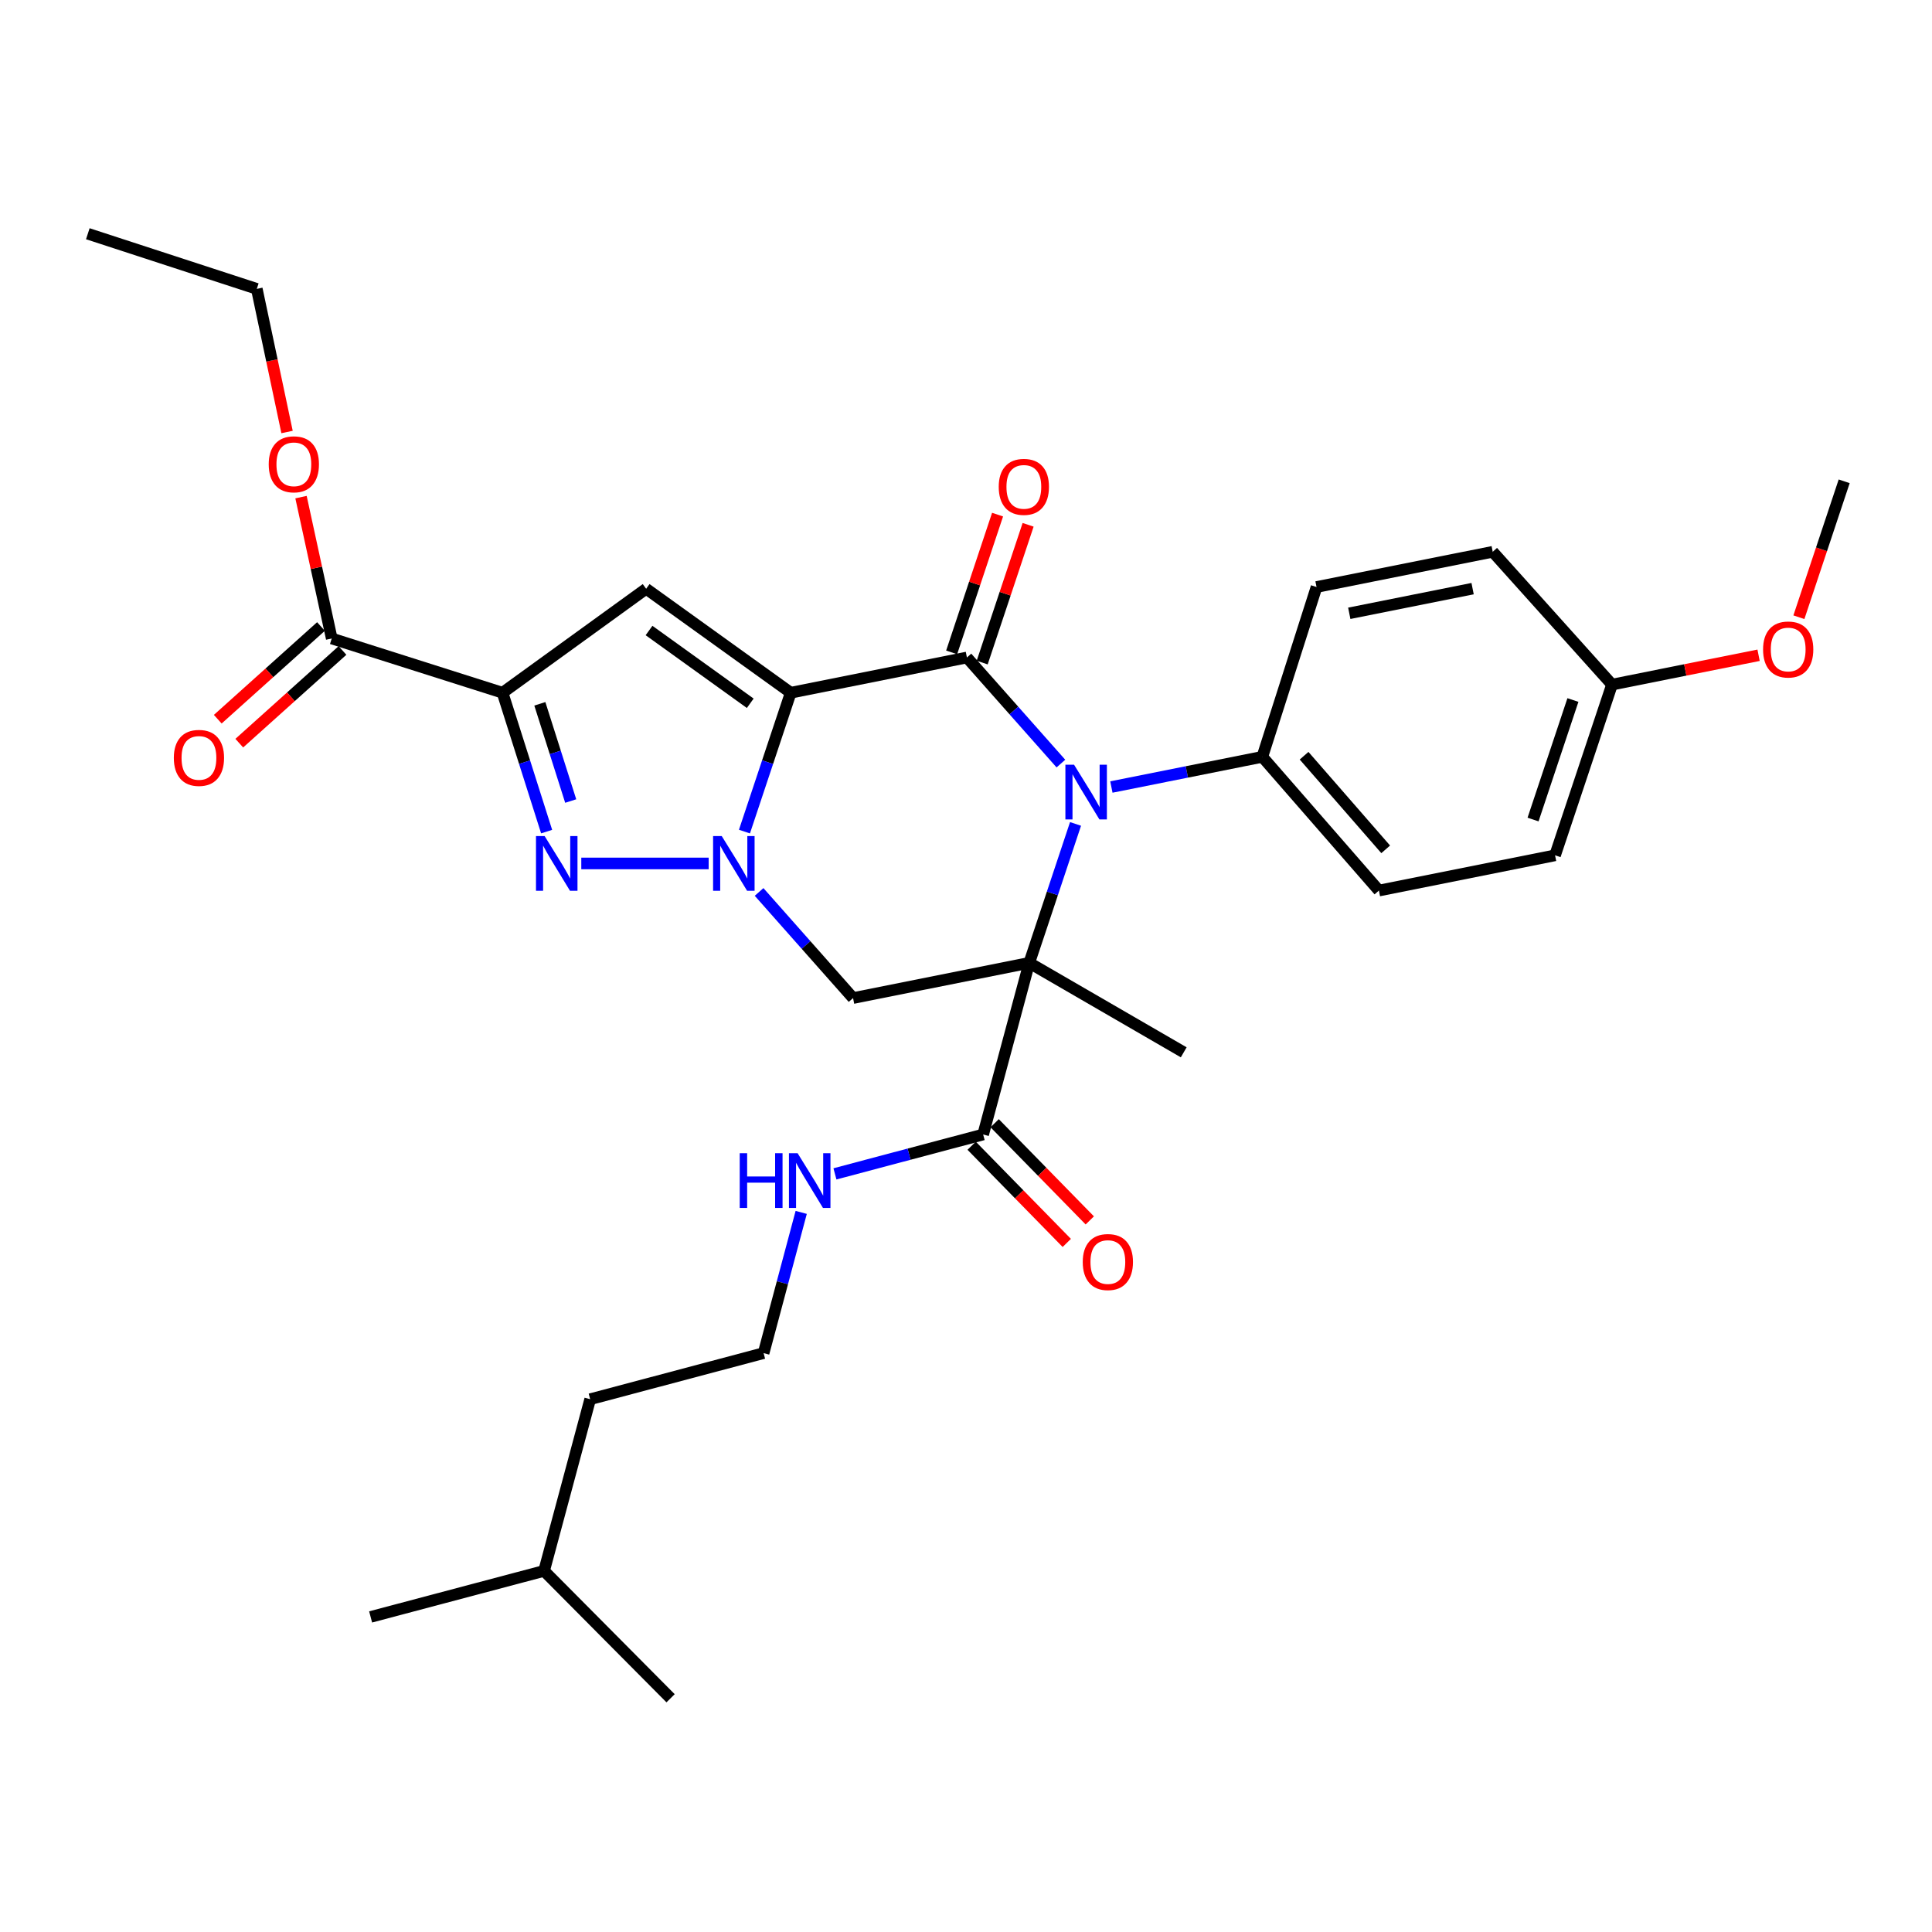 <?xml version='1.0' encoding='iso-8859-1'?>
<svg version='1.1' baseProfile='full'
              xmlns='http://www.w3.org/2000/svg'
                      xmlns:rdkit='http://www.rdkit.org/xml'
                      xmlns:xlink='http://www.w3.org/1999/xlink'
                  xml:space='preserve'
width='1000px' height='1000px' viewBox='0 0 1000 1000'>
<!-- END OF HEADER -->
<rect style='opacity:1.0;fill:#FFFFFF;stroke:none' width='1000' height='1000' x='0' y='0'> </rect>
<path class='bond-1' d='M 409.278,358.556 L 397.303,394.492' style='fill:none;fill-rule:evenodd;stroke:#000000;stroke-width:6px;stroke-linecap:butt;stroke-linejoin:miter;stroke-opacity:1' />
<path class='bond-1' d='M 397.303,394.492 L 385.328,430.428' style='fill:none;fill-rule:evenodd;stroke:#0000FF;stroke-width:6px;stroke-linecap:butt;stroke-linejoin:miter;stroke-opacity:1' />
<path class='bond-2' d='M 409.278,358.556 L 500.472,340.315' style='fill:none;fill-rule:evenodd;stroke:#000000;stroke-width:6px;stroke-linecap:butt;stroke-linejoin:miter;stroke-opacity:1' />
<path class='bond-6' d='M 409.278,358.556 L 334.445,304.75' style='fill:none;fill-rule:evenodd;stroke:#000000;stroke-width:6px;stroke-linecap:butt;stroke-linejoin:miter;stroke-opacity:1' />
<path class='bond-6' d='M 388.323,364.017 L 335.94,326.353' style='fill:none;fill-rule:evenodd;stroke:#000000;stroke-width:6px;stroke-linecap:butt;stroke-linejoin:miter;stroke-opacity:1' />
<path class='bond-0' d='M 532.741,498.37 L 544.717,462.416' style='fill:none;fill-rule:evenodd;stroke:#000000;stroke-width:6px;stroke-linecap:butt;stroke-linejoin:miter;stroke-opacity:1' />
<path class='bond-0' d='M 544.717,462.416 L 556.693,426.462' style='fill:none;fill-rule:evenodd;stroke:#0000FF;stroke-width:6px;stroke-linecap:butt;stroke-linejoin:miter;stroke-opacity:1' />
<path class='bond-8' d='M 532.741,498.37 L 508.88,587.204' style='fill:none;fill-rule:evenodd;stroke:#000000;stroke-width:6px;stroke-linecap:butt;stroke-linejoin:miter;stroke-opacity:1' />
<path class='bond-15' d='M 532.741,498.37 L 612.694,544.676' style='fill:none;fill-rule:evenodd;stroke:#000000;stroke-width:6px;stroke-linecap:butt;stroke-linejoin:miter;stroke-opacity:1' />
<path class='bond-31' d='M 532.741,498.37 L 441.546,516.602' style='fill:none;fill-rule:evenodd;stroke:#000000;stroke-width:6px;stroke-linecap:butt;stroke-linejoin:miter;stroke-opacity:1' />
<path class='bond-5' d='M 366.802,446.917 L 300.873,446.917' style='fill:none;fill-rule:evenodd;stroke:#0000FF;stroke-width:6px;stroke-linecap:butt;stroke-linejoin:miter;stroke-opacity:1' />
<path class='bond-7' d='M 392.901,461.672 L 417.224,489.137' style='fill:none;fill-rule:evenodd;stroke:#0000FF;stroke-width:6px;stroke-linecap:butt;stroke-linejoin:miter;stroke-opacity:1' />
<path class='bond-7' d='M 417.224,489.137 L 441.546,516.602' style='fill:none;fill-rule:evenodd;stroke:#000000;stroke-width:6px;stroke-linecap:butt;stroke-linejoin:miter;stroke-opacity:1' />
<path class='bond-3' d='M 500.472,340.315 L 524.795,367.769' style='fill:none;fill-rule:evenodd;stroke:#000000;stroke-width:6px;stroke-linecap:butt;stroke-linejoin:miter;stroke-opacity:1' />
<path class='bond-3' d='M 524.795,367.769 L 549.119,395.224' style='fill:none;fill-rule:evenodd;stroke:#0000FF;stroke-width:6px;stroke-linecap:butt;stroke-linejoin:miter;stroke-opacity:1' />
<path class='bond-11' d='M 508.378,342.951 L 520.265,307.297' style='fill:none;fill-rule:evenodd;stroke:#000000;stroke-width:6px;stroke-linecap:butt;stroke-linejoin:miter;stroke-opacity:1' />
<path class='bond-11' d='M 520.265,307.297 L 532.152,271.642' style='fill:none;fill-rule:evenodd;stroke:#FF0000;stroke-width:6px;stroke-linecap:butt;stroke-linejoin:miter;stroke-opacity:1' />
<path class='bond-11' d='M 492.567,337.679 L 504.454,302.025' style='fill:none;fill-rule:evenodd;stroke:#000000;stroke-width:6px;stroke-linecap:butt;stroke-linejoin:miter;stroke-opacity:1' />
<path class='bond-11' d='M 504.454,302.025 L 516.341,266.371' style='fill:none;fill-rule:evenodd;stroke:#FF0000;stroke-width:6px;stroke-linecap:butt;stroke-linejoin:miter;stroke-opacity:1' />
<path class='bond-10' d='M 575.25,407.359 L 614.315,399.545' style='fill:none;fill-rule:evenodd;stroke:#0000FF;stroke-width:6px;stroke-linecap:butt;stroke-linejoin:miter;stroke-opacity:1' />
<path class='bond-10' d='M 614.315,399.545 L 653.379,391.732' style='fill:none;fill-rule:evenodd;stroke:#000000;stroke-width:6px;stroke-linecap:butt;stroke-linejoin:miter;stroke-opacity:1' />
<path class='bond-4' d='M 260.112,358.556 L 334.445,304.75' style='fill:none;fill-rule:evenodd;stroke:#000000;stroke-width:6px;stroke-linecap:butt;stroke-linejoin:miter;stroke-opacity:1' />
<path class='bond-9' d='M 260.112,358.556 L 171.704,330.482' style='fill:none;fill-rule:evenodd;stroke:#000000;stroke-width:6px;stroke-linecap:butt;stroke-linejoin:miter;stroke-opacity:1' />
<path class='bond-32' d='M 260.112,358.556 L 271.523,394.497' style='fill:none;fill-rule:evenodd;stroke:#000000;stroke-width:6px;stroke-linecap:butt;stroke-linejoin:miter;stroke-opacity:1' />
<path class='bond-32' d='M 271.523,394.497 L 282.935,430.439' style='fill:none;fill-rule:evenodd;stroke:#0000FF;stroke-width:6px;stroke-linecap:butt;stroke-linejoin:miter;stroke-opacity:1' />
<path class='bond-32' d='M 279.42,364.295 L 287.409,389.454' style='fill:none;fill-rule:evenodd;stroke:#000000;stroke-width:6px;stroke-linecap:butt;stroke-linejoin:miter;stroke-opacity:1' />
<path class='bond-32' d='M 287.409,389.454 L 295.397,414.613' style='fill:none;fill-rule:evenodd;stroke:#0000FF;stroke-width:6px;stroke-linecap:butt;stroke-linejoin:miter;stroke-opacity:1' />
<path class='bond-12' d='M 502.924,593.033 L 527.544,618.186' style='fill:none;fill-rule:evenodd;stroke:#000000;stroke-width:6px;stroke-linecap:butt;stroke-linejoin:miter;stroke-opacity:1' />
<path class='bond-12' d='M 527.544,618.186 L 552.164,643.338' style='fill:none;fill-rule:evenodd;stroke:#FF0000;stroke-width:6px;stroke-linecap:butt;stroke-linejoin:miter;stroke-opacity:1' />
<path class='bond-12' d='M 514.835,581.374 L 539.455,606.527' style='fill:none;fill-rule:evenodd;stroke:#000000;stroke-width:6px;stroke-linecap:butt;stroke-linejoin:miter;stroke-opacity:1' />
<path class='bond-12' d='M 539.455,606.527 L 564.074,631.68' style='fill:none;fill-rule:evenodd;stroke:#FF0000;stroke-width:6px;stroke-linecap:butt;stroke-linejoin:miter;stroke-opacity:1' />
<path class='bond-14' d='M 508.88,587.204 L 470.522,597.398' style='fill:none;fill-rule:evenodd;stroke:#000000;stroke-width:6px;stroke-linecap:butt;stroke-linejoin:miter;stroke-opacity:1' />
<path class='bond-14' d='M 470.522,597.398 L 432.164,607.593' style='fill:none;fill-rule:evenodd;stroke:#0000FF;stroke-width:6px;stroke-linecap:butt;stroke-linejoin:miter;stroke-opacity:1' />
<path class='bond-13' d='M 166.136,324.282 L 139.425,348.269' style='fill:none;fill-rule:evenodd;stroke:#000000;stroke-width:6px;stroke-linecap:butt;stroke-linejoin:miter;stroke-opacity:1' />
<path class='bond-13' d='M 139.425,348.269 L 112.714,372.256' style='fill:none;fill-rule:evenodd;stroke:#FF0000;stroke-width:6px;stroke-linecap:butt;stroke-linejoin:miter;stroke-opacity:1' />
<path class='bond-13' d='M 177.272,336.682 L 150.561,360.669' style='fill:none;fill-rule:evenodd;stroke:#000000;stroke-width:6px;stroke-linecap:butt;stroke-linejoin:miter;stroke-opacity:1' />
<path class='bond-13' d='M 150.561,360.669 L 123.85,384.656' style='fill:none;fill-rule:evenodd;stroke:#FF0000;stroke-width:6px;stroke-linecap:butt;stroke-linejoin:miter;stroke-opacity:1' />
<path class='bond-18' d='M 171.704,330.482 L 163.753,293.896' style='fill:none;fill-rule:evenodd;stroke:#000000;stroke-width:6px;stroke-linecap:butt;stroke-linejoin:miter;stroke-opacity:1' />
<path class='bond-18' d='M 163.753,293.896 L 155.803,257.31' style='fill:none;fill-rule:evenodd;stroke:#FF0000;stroke-width:6px;stroke-linecap:butt;stroke-linejoin:miter;stroke-opacity:1' />
<path class='bond-16' d='M 653.379,391.732 L 713.722,460.954' style='fill:none;fill-rule:evenodd;stroke:#000000;stroke-width:6px;stroke-linecap:butt;stroke-linejoin:miter;stroke-opacity:1' />
<path class='bond-16' d='M 674.994,391.163 L 717.234,439.619' style='fill:none;fill-rule:evenodd;stroke:#000000;stroke-width:6px;stroke-linecap:butt;stroke-linejoin:miter;stroke-opacity:1' />
<path class='bond-17' d='M 653.379,391.732 L 681.435,303.834' style='fill:none;fill-rule:evenodd;stroke:#000000;stroke-width:6px;stroke-linecap:butt;stroke-linejoin:miter;stroke-opacity:1' />
<path class='bond-22' d='M 414.701,627.536 L 404.971,663.953' style='fill:none;fill-rule:evenodd;stroke:#0000FF;stroke-width:6px;stroke-linecap:butt;stroke-linejoin:miter;stroke-opacity:1' />
<path class='bond-22' d='M 404.971,663.953 L 395.241,700.37' style='fill:none;fill-rule:evenodd;stroke:#000000;stroke-width:6px;stroke-linecap:butt;stroke-linejoin:miter;stroke-opacity:1' />
<path class='bond-21' d='M 713.722,460.954 L 804.898,442.713' style='fill:none;fill-rule:evenodd;stroke:#000000;stroke-width:6px;stroke-linecap:butt;stroke-linejoin:miter;stroke-opacity:1' />
<path class='bond-20' d='M 681.435,303.834 L 772.629,285.602' style='fill:none;fill-rule:evenodd;stroke:#000000;stroke-width:6px;stroke-linecap:butt;stroke-linejoin:miter;stroke-opacity:1' />
<path class='bond-20' d='M 698.381,317.442 L 762.217,304.68' style='fill:none;fill-rule:evenodd;stroke:#000000;stroke-width:6px;stroke-linecap:butt;stroke-linejoin:miter;stroke-opacity:1' />
<path class='bond-24' d='M 148.576,223.603 L 140.747,186.561' style='fill:none;fill-rule:evenodd;stroke:#FF0000;stroke-width:6px;stroke-linecap:butt;stroke-linejoin:miter;stroke-opacity:1' />
<path class='bond-24' d='M 140.747,186.561 L 132.917,149.519' style='fill:none;fill-rule:evenodd;stroke:#000000;stroke-width:6px;stroke-linecap:butt;stroke-linejoin:miter;stroke-opacity:1' />
<path class='bond-19' d='M 834.37,354.352 L 772.629,285.602' style='fill:none;fill-rule:evenodd;stroke:#000000;stroke-width:6px;stroke-linecap:butt;stroke-linejoin:miter;stroke-opacity:1' />
<path class='bond-23' d='M 834.37,354.352 L 872.304,346.757' style='fill:none;fill-rule:evenodd;stroke:#000000;stroke-width:6px;stroke-linecap:butt;stroke-linejoin:miter;stroke-opacity:1' />
<path class='bond-23' d='M 872.304,346.757 L 910.239,339.161' style='fill:none;fill-rule:evenodd;stroke:#FF0000;stroke-width:6px;stroke-linecap:butt;stroke-linejoin:miter;stroke-opacity:1' />
<path class='bond-33' d='M 834.37,354.352 L 804.898,442.713' style='fill:none;fill-rule:evenodd;stroke:#000000;stroke-width:6px;stroke-linecap:butt;stroke-linejoin:miter;stroke-opacity:1' />
<path class='bond-33' d='M 814.139,362.333 L 793.508,424.185' style='fill:none;fill-rule:evenodd;stroke:#000000;stroke-width:6px;stroke-linecap:butt;stroke-linejoin:miter;stroke-opacity:1' />
<path class='bond-25' d='M 395.241,700.37 L 305.473,724.231' style='fill:none;fill-rule:evenodd;stroke:#000000;stroke-width:6px;stroke-linecap:butt;stroke-linejoin:miter;stroke-opacity:1' />
<path class='bond-27' d='M 931.1,319.481 L 942.822,284.301' style='fill:none;fill-rule:evenodd;stroke:#FF0000;stroke-width:6px;stroke-linecap:butt;stroke-linejoin:miter;stroke-opacity:1' />
<path class='bond-27' d='M 942.822,284.301 L 954.545,249.121' style='fill:none;fill-rule:evenodd;stroke:#000000;stroke-width:6px;stroke-linecap:butt;stroke-linejoin:miter;stroke-opacity:1' />
<path class='bond-30' d='M 132.917,149.519 L 45.455,120.982' style='fill:none;fill-rule:evenodd;stroke:#000000;stroke-width:6px;stroke-linecap:butt;stroke-linejoin:miter;stroke-opacity:1' />
<path class='bond-26' d='M 305.473,724.231 L 281.612,813.092' style='fill:none;fill-rule:evenodd;stroke:#000000;stroke-width:6px;stroke-linecap:butt;stroke-linejoin:miter;stroke-opacity:1' />
<path class='bond-28' d='M 281.612,813.092 L 347.093,879.018' style='fill:none;fill-rule:evenodd;stroke:#000000;stroke-width:6px;stroke-linecap:butt;stroke-linejoin:miter;stroke-opacity:1' />
<path class='bond-29' d='M 281.612,813.092 L 191.834,836.916' style='fill:none;fill-rule:evenodd;stroke:#000000;stroke-width:6px;stroke-linecap:butt;stroke-linejoin:miter;stroke-opacity:1' />
<path  class='atom-2' d='M 373.574 432.757
L 382.854 447.757
Q 383.774 449.237, 385.254 451.917
Q 386.734 454.597, 386.814 454.757
L 386.814 432.757
L 390.574 432.757
L 390.574 461.077
L 386.694 461.077
L 376.734 444.677
Q 375.574 442.757, 374.334 440.557
Q 373.134 438.357, 372.774 437.677
L 372.774 461.077
L 369.094 461.077
L 369.094 432.757
L 373.574 432.757
' fill='#0000FF'/>
<path  class='atom-4' d='M 555.925 395.812
L 565.205 410.812
Q 566.125 412.292, 567.605 414.972
Q 569.085 417.652, 569.165 417.812
L 569.165 395.812
L 572.925 395.812
L 572.925 424.132
L 569.045 424.132
L 559.085 407.732
Q 557.925 405.812, 556.685 403.612
Q 555.485 401.412, 555.125 400.732
L 555.125 424.132
L 551.445 424.132
L 551.445 395.812
L 555.925 395.812
' fill='#0000FF'/>
<path  class='atom-6' d='M 281.907 432.757
L 291.187 447.757
Q 292.107 449.237, 293.587 451.917
Q 295.067 454.597, 295.147 454.757
L 295.147 432.757
L 298.907 432.757
L 298.907 461.077
L 295.027 461.077
L 285.067 444.677
Q 283.907 442.757, 282.667 440.557
Q 281.467 438.357, 281.107 437.677
L 281.107 461.077
L 277.427 461.077
L 277.427 432.757
L 281.907 432.757
' fill='#0000FF'/>
<path  class='atom-12' d='M 516.944 251.997
Q 516.944 245.197, 520.304 241.397
Q 523.664 237.597, 529.944 237.597
Q 536.224 237.597, 539.584 241.397
Q 542.944 245.197, 542.944 251.997
Q 542.944 258.877, 539.544 262.797
Q 536.144 266.677, 529.944 266.677
Q 523.704 266.677, 520.304 262.797
Q 516.944 258.917, 516.944 251.997
M 529.944 263.477
Q 534.264 263.477, 536.584 260.597
Q 538.944 257.677, 538.944 251.997
Q 538.944 246.437, 536.584 243.637
Q 534.264 240.797, 529.944 240.797
Q 525.624 240.797, 523.264 243.597
Q 520.944 246.397, 520.944 251.997
Q 520.944 257.717, 523.264 260.597
Q 525.624 263.477, 529.944 263.477
' fill='#FF0000'/>
<path  class='atom-13' d='M 560.426 653.228
Q 560.426 646.428, 563.786 642.628
Q 567.146 638.828, 573.426 638.828
Q 579.706 638.828, 583.066 642.628
Q 586.426 646.428, 586.426 653.228
Q 586.426 660.108, 583.026 664.028
Q 579.626 667.908, 573.426 667.908
Q 567.186 667.908, 563.786 664.028
Q 560.426 660.148, 560.426 653.228
M 573.426 664.708
Q 577.746 664.708, 580.066 661.828
Q 582.426 658.908, 582.426 653.228
Q 582.426 647.668, 580.066 644.868
Q 577.746 642.028, 573.426 642.028
Q 569.106 642.028, 566.746 644.828
Q 564.426 647.628, 564.426 653.228
Q 564.426 658.948, 566.746 661.828
Q 569.106 664.708, 573.426 664.708
' fill='#FF0000'/>
<path  class='atom-14' d='M 89.973 392.284
Q 89.973 385.484, 93.333 381.684
Q 96.693 377.884, 102.973 377.884
Q 109.253 377.884, 112.613 381.684
Q 115.973 385.484, 115.973 392.284
Q 115.973 399.164, 112.573 403.084
Q 109.173 406.964, 102.973 406.964
Q 96.733 406.964, 93.333 403.084
Q 89.973 399.204, 89.973 392.284
M 102.973 403.764
Q 107.293 403.764, 109.613 400.884
Q 111.973 397.964, 111.973 392.284
Q 111.973 386.724, 109.613 383.924
Q 107.293 381.084, 102.973 381.084
Q 98.653 381.084, 96.293 383.884
Q 93.973 386.684, 93.973 392.284
Q 93.973 398.004, 96.293 400.884
Q 98.653 403.764, 102.973 403.764
' fill='#FF0000'/>
<path  class='atom-15' d='M 382.882 596.905
L 386.722 596.905
L 386.722 608.945
L 401.202 608.945
L 401.202 596.905
L 405.042 596.905
L 405.042 625.225
L 401.202 625.225
L 401.202 612.145
L 386.722 612.145
L 386.722 625.225
L 382.882 625.225
L 382.882 596.905
' fill='#0000FF'/>
<path  class='atom-15' d='M 412.842 596.905
L 422.122 611.905
Q 423.042 613.385, 424.522 616.065
Q 426.002 618.745, 426.082 618.905
L 426.082 596.905
L 429.842 596.905
L 429.842 625.225
L 425.962 625.225
L 416.002 608.825
Q 414.842 606.905, 413.602 604.705
Q 412.402 602.505, 412.042 601.825
L 412.042 625.225
L 408.362 625.225
L 408.362 596.905
L 412.842 596.905
' fill='#0000FF'/>
<path  class='atom-19' d='M 139.093 240.321
Q 139.093 233.521, 142.453 229.721
Q 145.813 225.921, 152.093 225.921
Q 158.373 225.921, 161.733 229.721
Q 165.093 233.521, 165.093 240.321
Q 165.093 247.201, 161.693 251.121
Q 158.293 255.001, 152.093 255.001
Q 145.853 255.001, 142.453 251.121
Q 139.093 247.241, 139.093 240.321
M 152.093 251.801
Q 156.413 251.801, 158.733 248.921
Q 161.093 246.001, 161.093 240.321
Q 161.093 234.761, 158.733 231.961
Q 156.413 229.121, 152.093 229.121
Q 147.773 229.121, 145.413 231.921
Q 143.093 234.721, 143.093 240.321
Q 143.093 246.041, 145.413 248.921
Q 147.773 251.801, 152.093 251.801
' fill='#FF0000'/>
<path  class='atom-24' d='M 912.564 336.173
Q 912.564 329.373, 915.924 325.573
Q 919.284 321.773, 925.564 321.773
Q 931.844 321.773, 935.204 325.573
Q 938.564 329.373, 938.564 336.173
Q 938.564 343.053, 935.164 346.973
Q 931.764 350.853, 925.564 350.853
Q 919.324 350.853, 915.924 346.973
Q 912.564 343.093, 912.564 336.173
M 925.564 347.653
Q 929.884 347.653, 932.204 344.773
Q 934.564 341.853, 934.564 336.173
Q 934.564 330.613, 932.204 327.813
Q 929.884 324.973, 925.564 324.973
Q 921.244 324.973, 918.884 327.773
Q 916.564 330.573, 916.564 336.173
Q 916.564 341.893, 918.884 344.773
Q 921.244 347.653, 925.564 347.653
' fill='#FF0000'/>
</svg>
